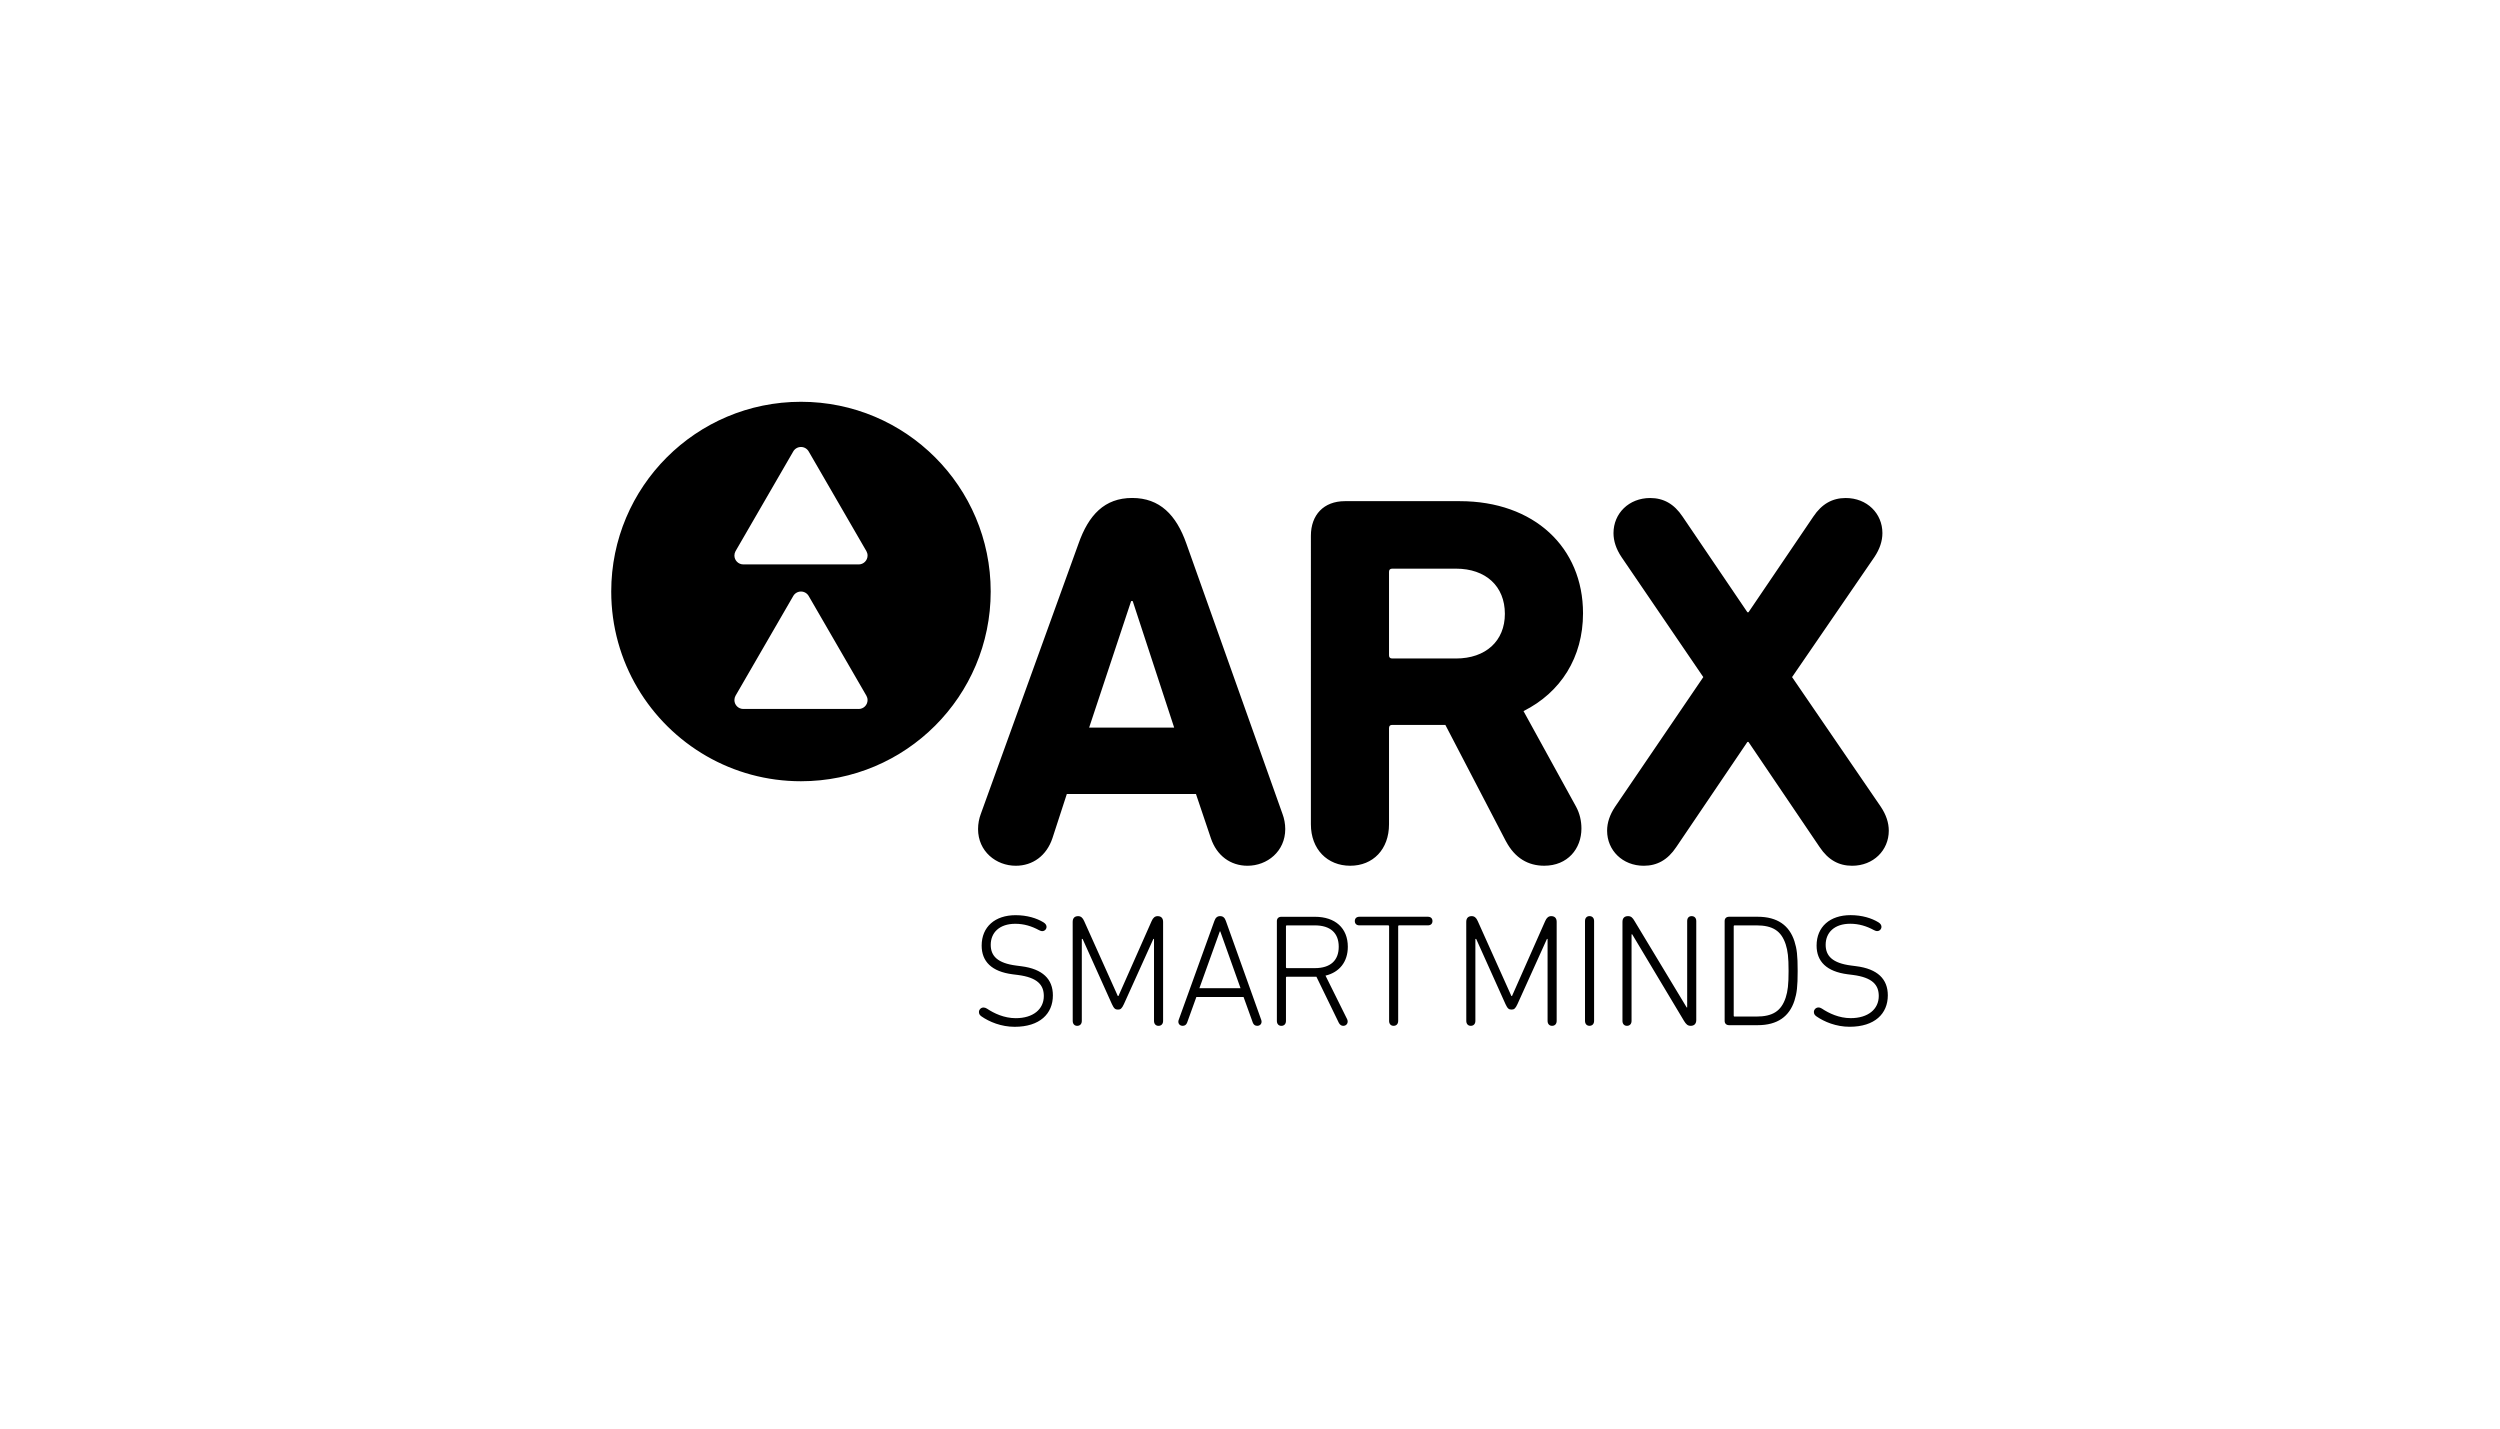 <?xml version="1.0" encoding="UTF-8" standalone="no"?>
<svg
   xmlns:dc="http://purl.org/dc/elements/1.1/"
   xmlns:cc="http://creativecommons.org/ns#"
   xmlns:rdf="http://www.w3.org/1999/02/22-rdf-syntax-ns#"
   xmlns:svg="http://www.w3.org/2000/svg"
   xmlns="http://www.w3.org/2000/svg"
   xmlns:sodipodi="http://sodipodi.sourceforge.net/DTD/sodipodi-0.dtd"
   xmlns:inkscape="http://www.inkscape.org/namespaces/inkscape"
   id="ARX_SMART_MINDS"
   version="1.1"
   viewBox="0 0 140 80"
   sodipodi:docname="brand-logo-92.svg"
   width="140"
   height="80"
   inkscape:version="1.0.2-2 (e86c870879, 2021-01-15)">
  <defs
     id="defs7" />
  <sodipodi:namedview
     pagecolor="#ffffff"
     bordercolor="#666666"
     borderopacity="1"
     objecttolerance="10"
     gridtolerance="10"
     guidetolerance="10"
     inkscape:pageopacity="0"
     inkscape:pageshadow="2"
     inkscape:window-width="3357"
     inkscape:window-height="2054"
     id="namedview5"
     showgrid="false"
     inkscape:zoom="4.9671114"
     inkscape:cx="94.460284"
     inkscape:cy="70.416576"
     inkscape:window-x="2509"
     inkscape:window-y="-11"
     inkscape:window-maximized="1"
     inkscape:current-layer="ARX_SMART_MINDS"
     inkscape:document-rotation="0" />
  <!-- Generator: Adobe Illustrator 29.8.2, SVG Export Plug-In . SVG Version: 2.1.1 Build 3)  -->
  <path
     d="m 54.955,56.911 c -0.089,-0.062 -0.134,-0.134 -0.134,-0.241 0,-0.125 0.107,-0.25 0.259,-0.25 0.062,0 0.134,0.027 0.187,0.062 0.402,0.268 0.964,0.536 1.616,0.536 0.973,0 1.571,-0.5 1.571,-1.241 0,-0.607 -0.339,-1.036 -1.455,-1.179 l -0.286,-0.036 C 55.527,54.411 54.973,53.839 54.973,52.955 c 0,-1.054 0.75,-1.705 1.901,-1.705 0.643,0 1.187,0.17 1.562,0.402 0.116,0.071 0.17,0.161 0.17,0.25 0,0.125 -0.098,0.241 -0.241,0.241 -0.062,0 -0.125,-0.027 -0.179,-0.054 -0.411,-0.223 -0.839,-0.357 -1.33,-0.357 -0.884,0 -1.375,0.491 -1.375,1.179 0,0.625 0.384,1.027 1.428,1.161 l 0.277,0.036 c 1.205,0.152 1.776,0.723 1.776,1.634 0,1.027 -0.732,1.759 -2.142,1.759 -0.75,0 -1.419,-0.277 -1.866,-0.589 z m 5.115,-5.286 c 0,-0.205 0.107,-0.321 0.304,-0.321 0.152,0 0.259,0.089 0.339,0.277 l 1.884,4.196 h 0.036 l 1.857,-4.196 c 0.08,-0.187 0.187,-0.277 0.339,-0.277 0.196,0 0.304,0.116 0.304,0.321 v 5.545 c 0,0.179 -0.107,0.277 -0.259,0.277 -0.143,0 -0.25,-0.098 -0.25,-0.277 v -4.589 h -0.036 l -1.651,3.652 c -0.116,0.25 -0.187,0.304 -0.33,0.304 -0.152,0 -0.223,-0.054 -0.339,-0.304 l -1.642,-3.652 h -0.045 v 4.589 c 0,0.179 -0.107,0.277 -0.259,0.277 -0.143,0 -0.25,-0.098 -0.25,-0.277 z m 5.936,5.491 2,-5.545 c 0.062,-0.179 0.161,-0.268 0.321,-0.268 0.161,0 0.259,0.089 0.321,0.268 l 1.982,5.545 c 0.009,0.027 0.018,0.062 0.018,0.098 0,0.143 -0.107,0.232 -0.241,0.232 -0.125,0 -0.205,-0.062 -0.25,-0.179 l -0.518,-1.437 h -2.642 l -0.518,1.437 c -0.045,0.116 -0.125,0.179 -0.25,0.179 -0.134,0 -0.241,-0.089 -0.241,-0.232 0,-0.036 0.009,-0.071 0.018,-0.098 z m 3.464,-1.777 -1.134,-3.179 h -0.027 l -1.143,3.179 z m 5.508,1.946 -1.259,-2.589 h -1.651 c -0.036,0 -0.054,0.018 -0.054,0.054 v 2.42 c 0,0.179 -0.107,0.277 -0.259,0.277 -0.143,0 -0.25,-0.098 -0.25,-0.277 v -5.589 c 0,-0.152 0.098,-0.241 0.25,-0.241 h 1.884 c 1.134,0 1.839,0.634 1.839,1.679 0,0.848 -0.473,1.429 -1.25,1.616 l 1.214,2.446 c 0.018,0.045 0.027,0.08 0.027,0.125 0,0.125 -0.089,0.241 -0.25,0.241 -0.098,0 -0.179,-0.054 -0.241,-0.161 z m -0.009,-4.268 c 0,-0.768 -0.464,-1.196 -1.339,-1.196 h -1.562 c -0.036,0 -0.054,0.018 -0.054,0.054 v 2.286 c 0,0.036 0.018,0.054 0.054,0.054 h 1.562 c 0.875,0 1.339,-0.429 1.339,-1.196 z m 2.821,4.152 v -5.295 c 0,-0.036 -0.018,-0.054 -0.054,-0.054 h -1.607 c -0.17,0 -0.259,-0.098 -0.259,-0.241 0,-0.143 0.089,-0.241 0.259,-0.241 h 3.83 c 0.17,0 0.259,0.098 0.259,0.241 0,0.143 -0.089,0.241 -0.259,0.241 h -1.607 c -0.036,0 -0.054,0.018 -0.054,0.054 v 5.295 c 0,0.179 -0.107,0.277 -0.259,0.277 -0.143,0 -0.25,-0.098 -0.25,-0.277 z m 4.32,-5.545 c 0,-0.205 0.107,-0.321 0.304,-0.321 0.152,0 0.259,0.089 0.339,0.277 l 1.884,4.196 h 0.036 l 1.857,-4.196 c 0.08,-0.187 0.187,-0.277 0.339,-0.277 0.196,0 0.304,0.116 0.304,0.321 v 5.545 c 0,0.179 -0.107,0.277 -0.259,0.277 -0.143,0 -0.25,-0.098 -0.25,-0.277 v -4.589 h -0.036 l -1.651,3.652 c -0.116,0.25 -0.187,0.304 -0.33,0.304 -0.152,0 -0.223,-0.054 -0.339,-0.304 l -1.642,-3.652 h -0.045 v 4.589 c 0,0.179 -0.107,0.277 -0.259,0.277 -0.143,0 -0.25,-0.098 -0.25,-0.277 z m 6.65,-0.045 c 0,-0.179 0.107,-0.277 0.25,-0.277 0.152,0 0.259,0.098 0.259,0.277 v 5.589 c 0,0.179 -0.107,0.277 -0.259,0.277 -0.143,0 -0.25,-0.098 -0.25,-0.277 z m 2.098,0.045 c 0,-0.205 0.107,-0.321 0.312,-0.321 0.17,0 0.259,0.089 0.366,0.277 l 2.919,4.839 h 0.027 v -4.839 c 0,-0.179 0.098,-0.277 0.25,-0.277 0.152,0 0.259,0.098 0.259,0.277 v 5.545 c 0,0.205 -0.116,0.321 -0.312,0.321 -0.17,0 -0.259,-0.089 -0.375,-0.277 l -2.901,-4.848 h -0.036 v 4.848 c 0,0.179 -0.107,0.277 -0.259,0.277 -0.143,0 -0.25,-0.098 -0.25,-0.277 z m 5.722,-0.045 c 0,-0.152 0.098,-0.241 0.25,-0.241 h 1.598 c 1.116,0 1.776,0.491 2.062,1.375 0.134,0.42 0.179,0.786 0.179,1.661 0,0.875 -0.045,1.241 -0.179,1.661 -0.286,0.884 -0.946,1.375 -2.062,1.375 h -1.598 c -0.152,0 -0.25,-0.089 -0.25,-0.241 z m 0.562,5.348 h 1.214 c 0.911,0 1.393,-0.304 1.643,-1.062 0.116,-0.366 0.161,-0.714 0.161,-1.491 0,-0.777 -0.045,-1.125 -0.161,-1.491 -0.25,-0.759 -0.732,-1.062 -1.643,-1.062 h -1.214 c -0.036,0 -0.054,0.018 -0.054,0.054 v 5 c 0,0.036 0.018,0.054 0.054,0.054 z m 4.57,-0.018 c -0.089,-0.062 -0.134,-0.134 -0.134,-0.241 0,-0.125 0.107,-0.25 0.259,-0.25 0.063,0 0.134,0.027 0.187,0.062 0.402,0.268 0.964,0.536 1.616,0.536 0.973,0 1.571,-0.5 1.571,-1.241 0,-0.607 -0.339,-1.036 -1.455,-1.179 l -0.286,-0.036 c -1.187,-0.152 -1.741,-0.723 -1.741,-1.607 0,-1.054 0.75,-1.705 1.901,-1.705 0.643,0 1.187,0.17 1.562,0.402 0.116,0.071 0.17,0.161 0.17,0.25 0,0.125 -0.098,0.241 -0.241,0.241 -0.063,0 -0.125,-0.027 -0.179,-0.054 -0.411,-0.223 -0.839,-0.357 -1.33,-0.357 -0.884,0 -1.375,0.491 -1.375,1.179 0,0.625 0.384,1.027 1.428,1.161 l 0.277,0.036 c 1.205,0.152 1.776,0.723 1.776,1.634 0,1.027 -0.732,1.759 -2.142,1.759 -0.75,0 -1.419,-0.277 -1.866,-0.589 z M 54.92,45.595 60.396,30.446 c 0.565,-1.607 1.458,-2.56 3.006,-2.56 1.548,0 2.47,0.952 3.036,2.56 l 5.387,15.149 c 0.089,0.238 0.149,0.536 0.149,0.833 0,1.25 -1.012,2.054 -2.113,2.054 -0.952,0 -1.726,-0.565 -2.054,-1.548 l -0.833,-2.47 h -7.232 l -0.804,2.47 c -0.327,0.982 -1.101,1.548 -2.054,1.548 -1.101,0 -2.113,-0.804 -2.113,-2.054 0,-0.298 0.06,-0.595 0.149,-0.833 z m 10.833,-4.851 -2.321,-7.083 h -0.089 l -2.351,7.083 z m 18.58,6.369 -3.393,-6.518 h -2.976 c -0.119,0 -0.179,0.06 -0.179,0.179 v 5.387 c 0,1.399 -0.893,2.321 -2.173,2.321 -1.28,0 -2.202,-0.923 -2.202,-2.321 V 30 c 0,-1.161 0.714,-1.935 1.905,-1.935 h 6.429 c 4.167,0 6.905,2.589 6.905,6.28 0,2.47 -1.25,4.434 -3.333,5.476 l 2.946,5.357 c 0.208,0.387 0.298,0.804 0.298,1.22 0,1.131 -0.774,2.083 -2.083,2.083 -0.893,0 -1.637,-0.417 -2.143,-1.369 z m -0.06,-12.738 c 0,-1.548 -1.071,-2.53 -2.738,-2.53 h -3.571 c -0.119,0 -0.179,0.06 -0.179,0.179 v 4.673 c 0,0.119 0.06,0.179 0.179,0.179 h 3.571 c 1.667,0 2.738,-0.982 2.738,-2.5 z m 17.629,13.066 -3.988,-5.893 h -0.059 l -3.988,5.893 c -0.476,0.714 -1.071,1.042 -1.815,1.042 -1.19,0 -2.054,-0.863 -2.054,-1.964 0,-0.446 0.149,-0.893 0.446,-1.339 l 4.941,-7.262 -4.583,-6.726 c -0.298,-0.446 -0.446,-0.893 -0.446,-1.339 0,-1.101 0.863,-1.964 2.054,-1.964 0.744,0 1.339,0.327 1.815,1.042 l 3.631,5.357 h 0.059 l 3.631,-5.357 c 0.476,-0.714 1.071,-1.042 1.815,-1.042 1.191,0 2.054,0.863 2.054,1.964 0,0.446 -0.149,0.893 -0.446,1.339 l -4.613,6.726 4.97,7.262 c 0.298,0.446 0.446,0.893 0.446,1.339 0,1.101 -0.863,1.964 -2.054,1.964 -0.744,0 -1.339,-0.327 -1.815,-1.042 z M 44.855,22.5 c -5.869,0 -10.626,4.757 -10.626,10.625 0,3.944 2.149,7.386 5.339,9.219 1.557,0.895 3.362,1.406 5.287,1.406 5.867,0 10.624,-4.757 10.624,-10.625 0,-5.868 -4.757,-10.625 -10.624,-10.625 z m 3.229,17.202 h -6.459 c -0.275,0 -0.498,-0.223 -0.498,-0.498 0,-0.088 0.023,-0.17 0.062,-0.241 -1.7e-5,3.1e-5 3.227,-5.576 3.227,-5.576 0.084,-0.156 0.249,-0.261 0.439,-0.261 0.19,0 0.354,0.106 0.439,0.262 0,0 3.227,5.576 3.227,5.576 0.04,0.072 0.063,0.154 0.063,0.241 0,0.275 -0.223,0.498 -0.498,0.498 z m 0,-8.095 h -6.459 c -0.275,0 -0.498,-0.223 -0.498,-0.498 0,-0.088 0.023,-0.17 0.062,-0.241 -1.7e-5,3.3e-5 3.227,-5.576 3.227,-5.576 0.084,-0.156 0.249,-0.261 0.439,-0.261 0.19,0 0.354,0.106 0.439,0.262 0,0 3.227,5.576 3.227,5.576 0.04,0.072 0.063,0.154 0.063,0.241 0,0.275 -0.223,0.498 -0.498,0.498 z"
     id="path2"
     style="stroke-width:0.071" />
</svg>
